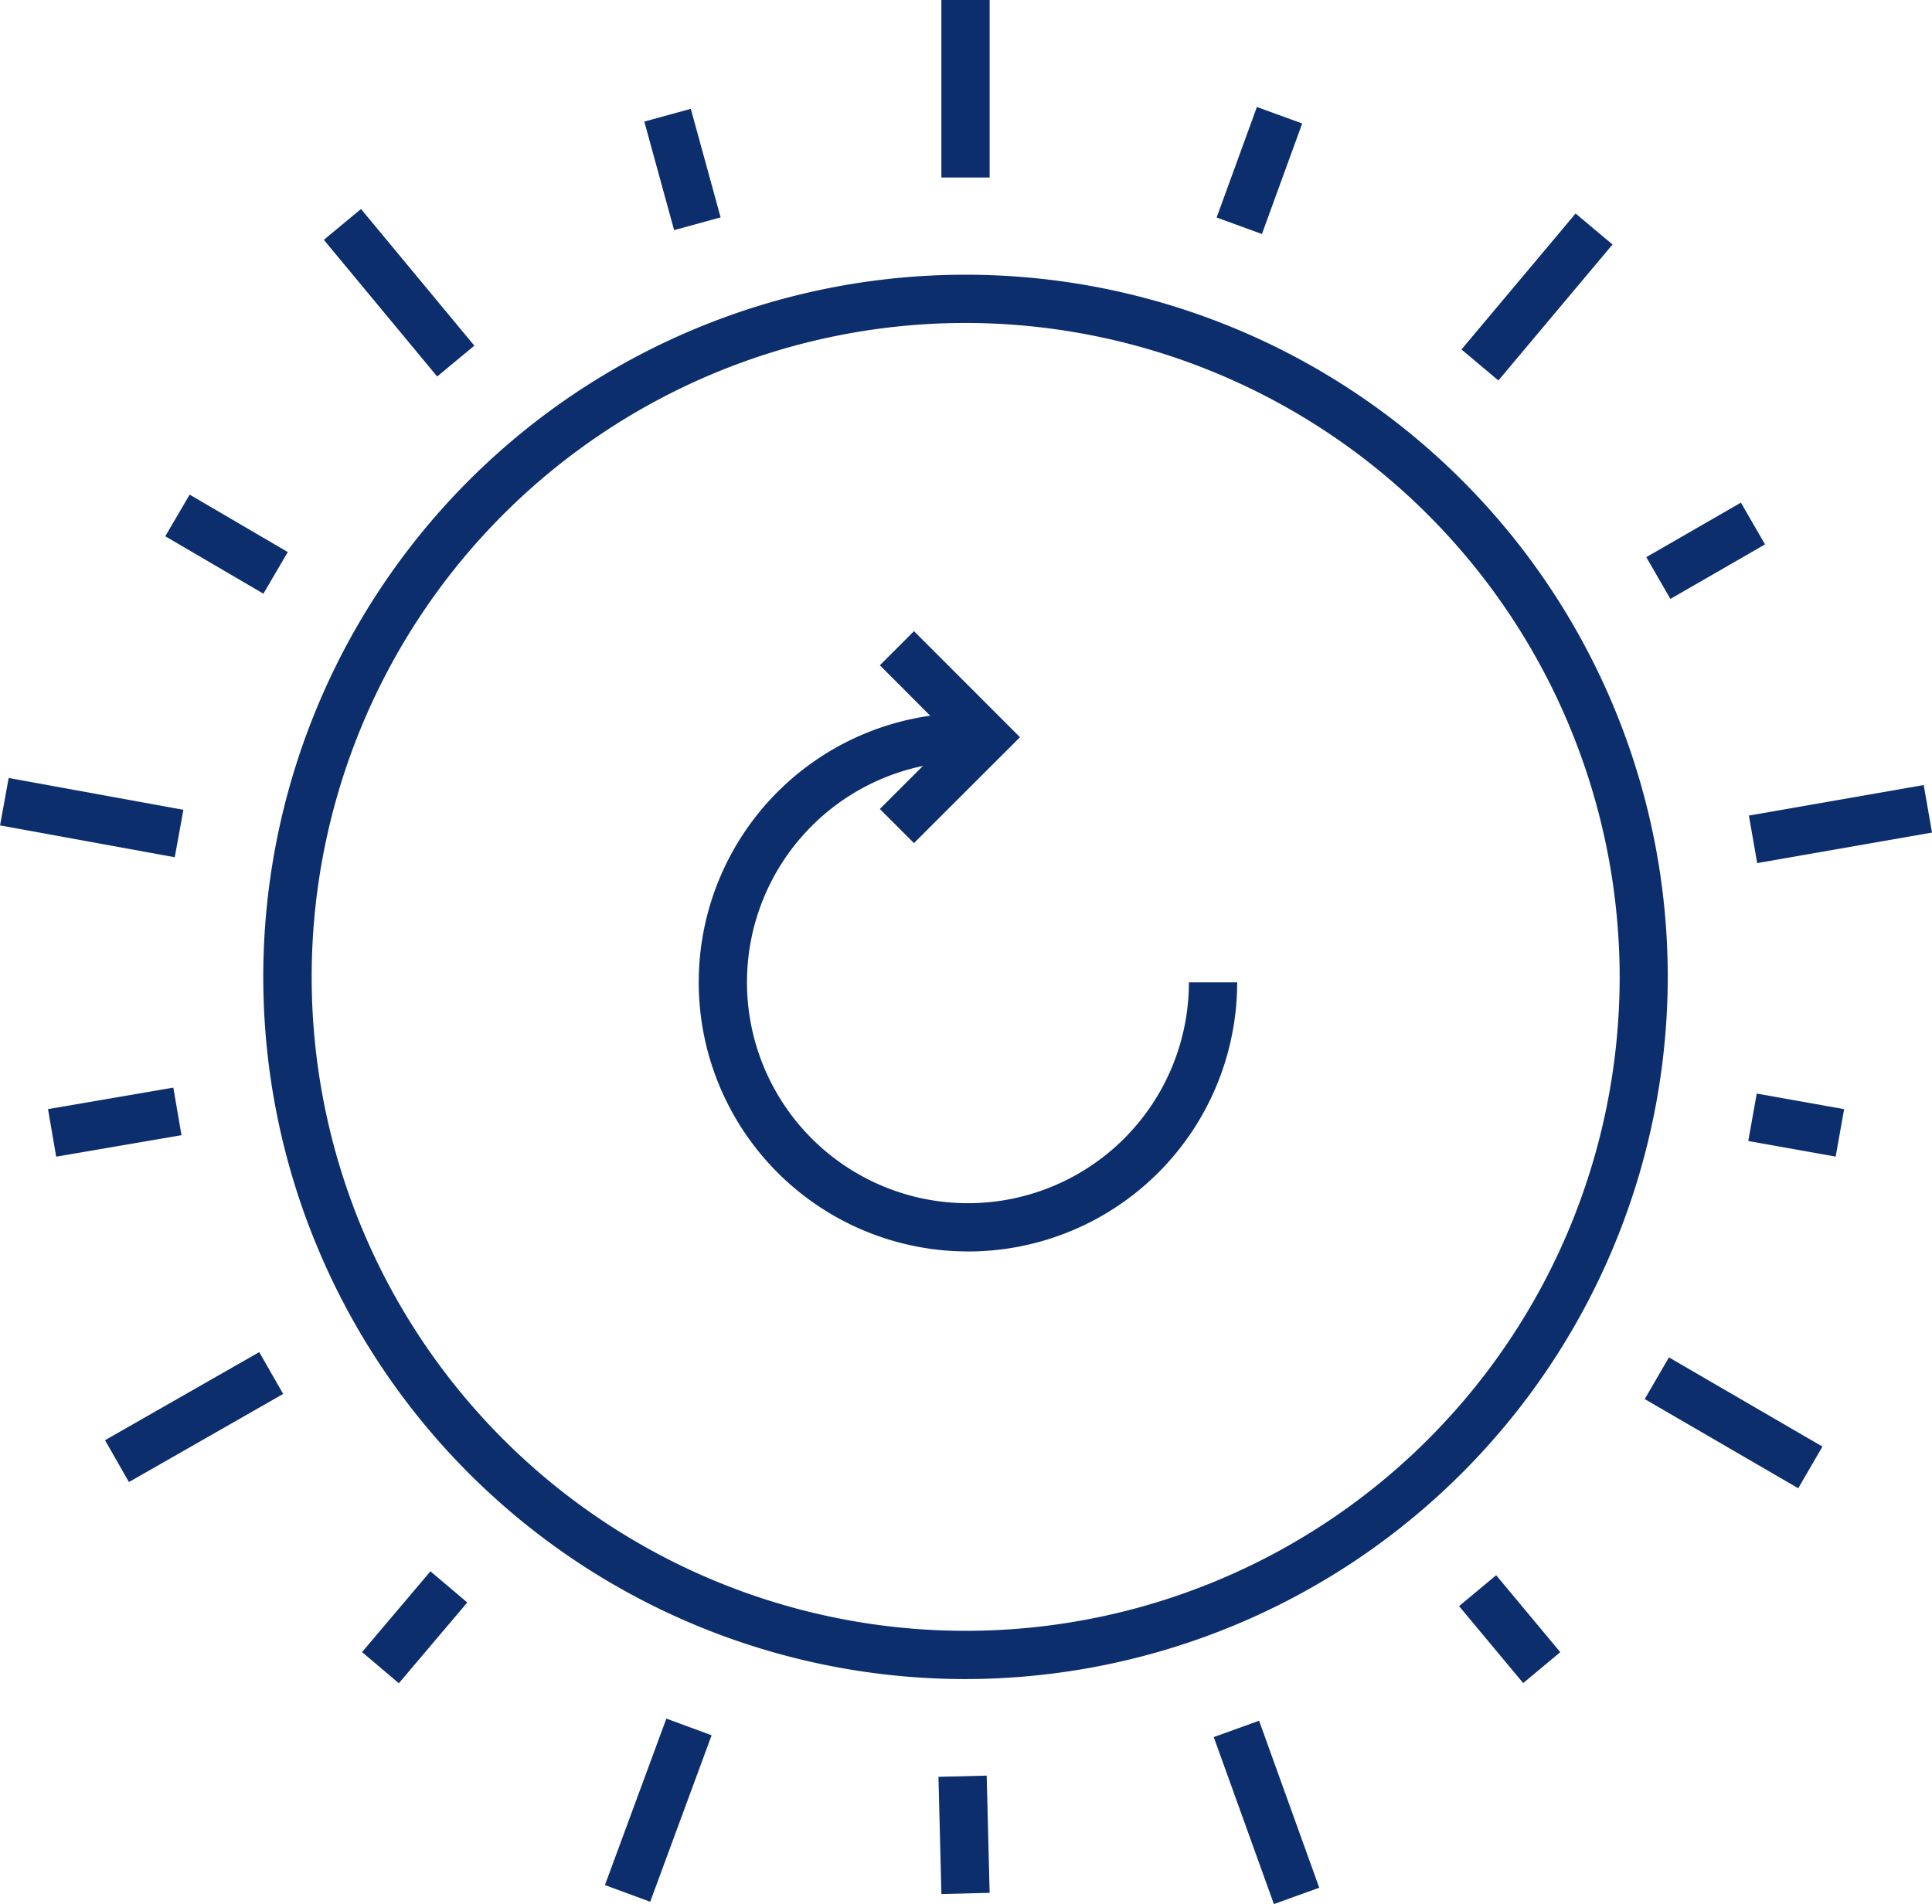 <svg xmlns="http://www.w3.org/2000/svg" xmlns:xlink="http://www.w3.org/1999/xlink" width="50.055" height="49.336" viewBox="0 0 50.055 49.336"><defs><clipPath id="a"><rect width="50.055" height="49.336" fill="#0c2e6d"/></clipPath></defs><g transform="translate(0 0)"><g transform="translate(0 0)" clip-path="url(#a)"><path d="M23.652,42.083A18.194,18.194,0,1,1,41.846,23.888,18.215,18.215,0,0,1,23.652,42.083m0-35.138A16.944,16.944,0,1,0,40.6,23.888,16.964,16.964,0,0,0,23.652,6.945" transform="translate(1.363 1.423)" fill="#0c2e6d"/><path d="M21.46,28.733a6.975,6.975,0,1,1,0-13.95v1.25a5.725,5.725,0,1,0,5.725,5.727h1.25a6.975,6.975,0,0,1-6.975,6.974" transform="translate(3.618 3.693)" fill="#0c2e6d"/><path d="M19.123,18.577l-.884-.884L20.1,15.832,18.24,13.969l.884-.884,2.746,2.748Z" transform="translate(4.556 3.269)" fill="#0c2e6d"/><rect width="1.25" height="4.599" transform="translate(24.39)" fill="#0c2e6d"/><rect width="3.048" height="1.249" transform="translate(31.521 5.636) rotate(-69.988)" fill="#0c2e6d"/><rect width="4.599" height="1.249" transform="matrix(0.643, -0.766, 0.766, 0.643, 37.864, 9.055)" fill="#0c2e6d"/><rect width="2.831" height="1.25" transform="matrix(0.866, -0.499, 0.499, 0.866, 42.653, 14.436)" fill="#0c2e6d"/><rect width="4.598" height="1.25" transform="translate(45.311 21.132) rotate(-9.905)" fill="#0c2e6d"/><rect width="1.249" height="2.3" transform="translate(45.295 29.565) rotate(-79.887)" fill="#0c2e6d"/><rect width="1.249" height="4.6" transform="translate(42.612 36.251) rotate(-59.84)" fill="#0c2e6d"/><rect width="1.251" height="2.596" transform="matrix(0.768, -0.64, 0.64, 0.768, 37.802, 41.616)" fill="#0c2e6d"/><rect width="1.249" height="4.599" transform="translate(31.446 45.009) rotate(-19.809)" fill="#0c2e6d"/><rect width="1.25" height="3.038" transform="translate(24.314 46.039) rotate(-1.438)" fill="#0c2e6d"/><rect width="4.599" height="1.25" transform="matrix(0.346, -0.938, 0.938, 0.346, 15.673, 48.844)" fill="#0c2e6d"/><rect width="2.743" height="1.25" transform="matrix(0.646, -0.763, 0.763, 0.646, 9.38, 42.807)" fill="#0c2e6d"/><rect width="4.603" height="1.249" transform="matrix(0.868, -0.496, 0.496, 0.868, 2.721, 37.317)" fill="#0c2e6d"/><rect width="3.294" height="1.25" transform="translate(1.244 28.738) rotate(-9.736)" fill="#0c2e6d"/><rect width="1.249" height="4.601" transform="translate(0.001 21.387) rotate(-79.673)" fill="#0c2e6d"/><rect width="1.25" height="2.946" transform="matrix(0.505, -0.863, 0.863, 0.505, 4.282, 13.895)" fill="#0c2e6d"/><rect width="1.251" height="4.6" transform="translate(8.39 6.214) rotate(-39.664)" fill="#0c2e6d"/><rect width="1.249" height="2.917" transform="translate(16.693 3.15) rotate(-15.352)" fill="#0c2e6d"/></g></g></svg>